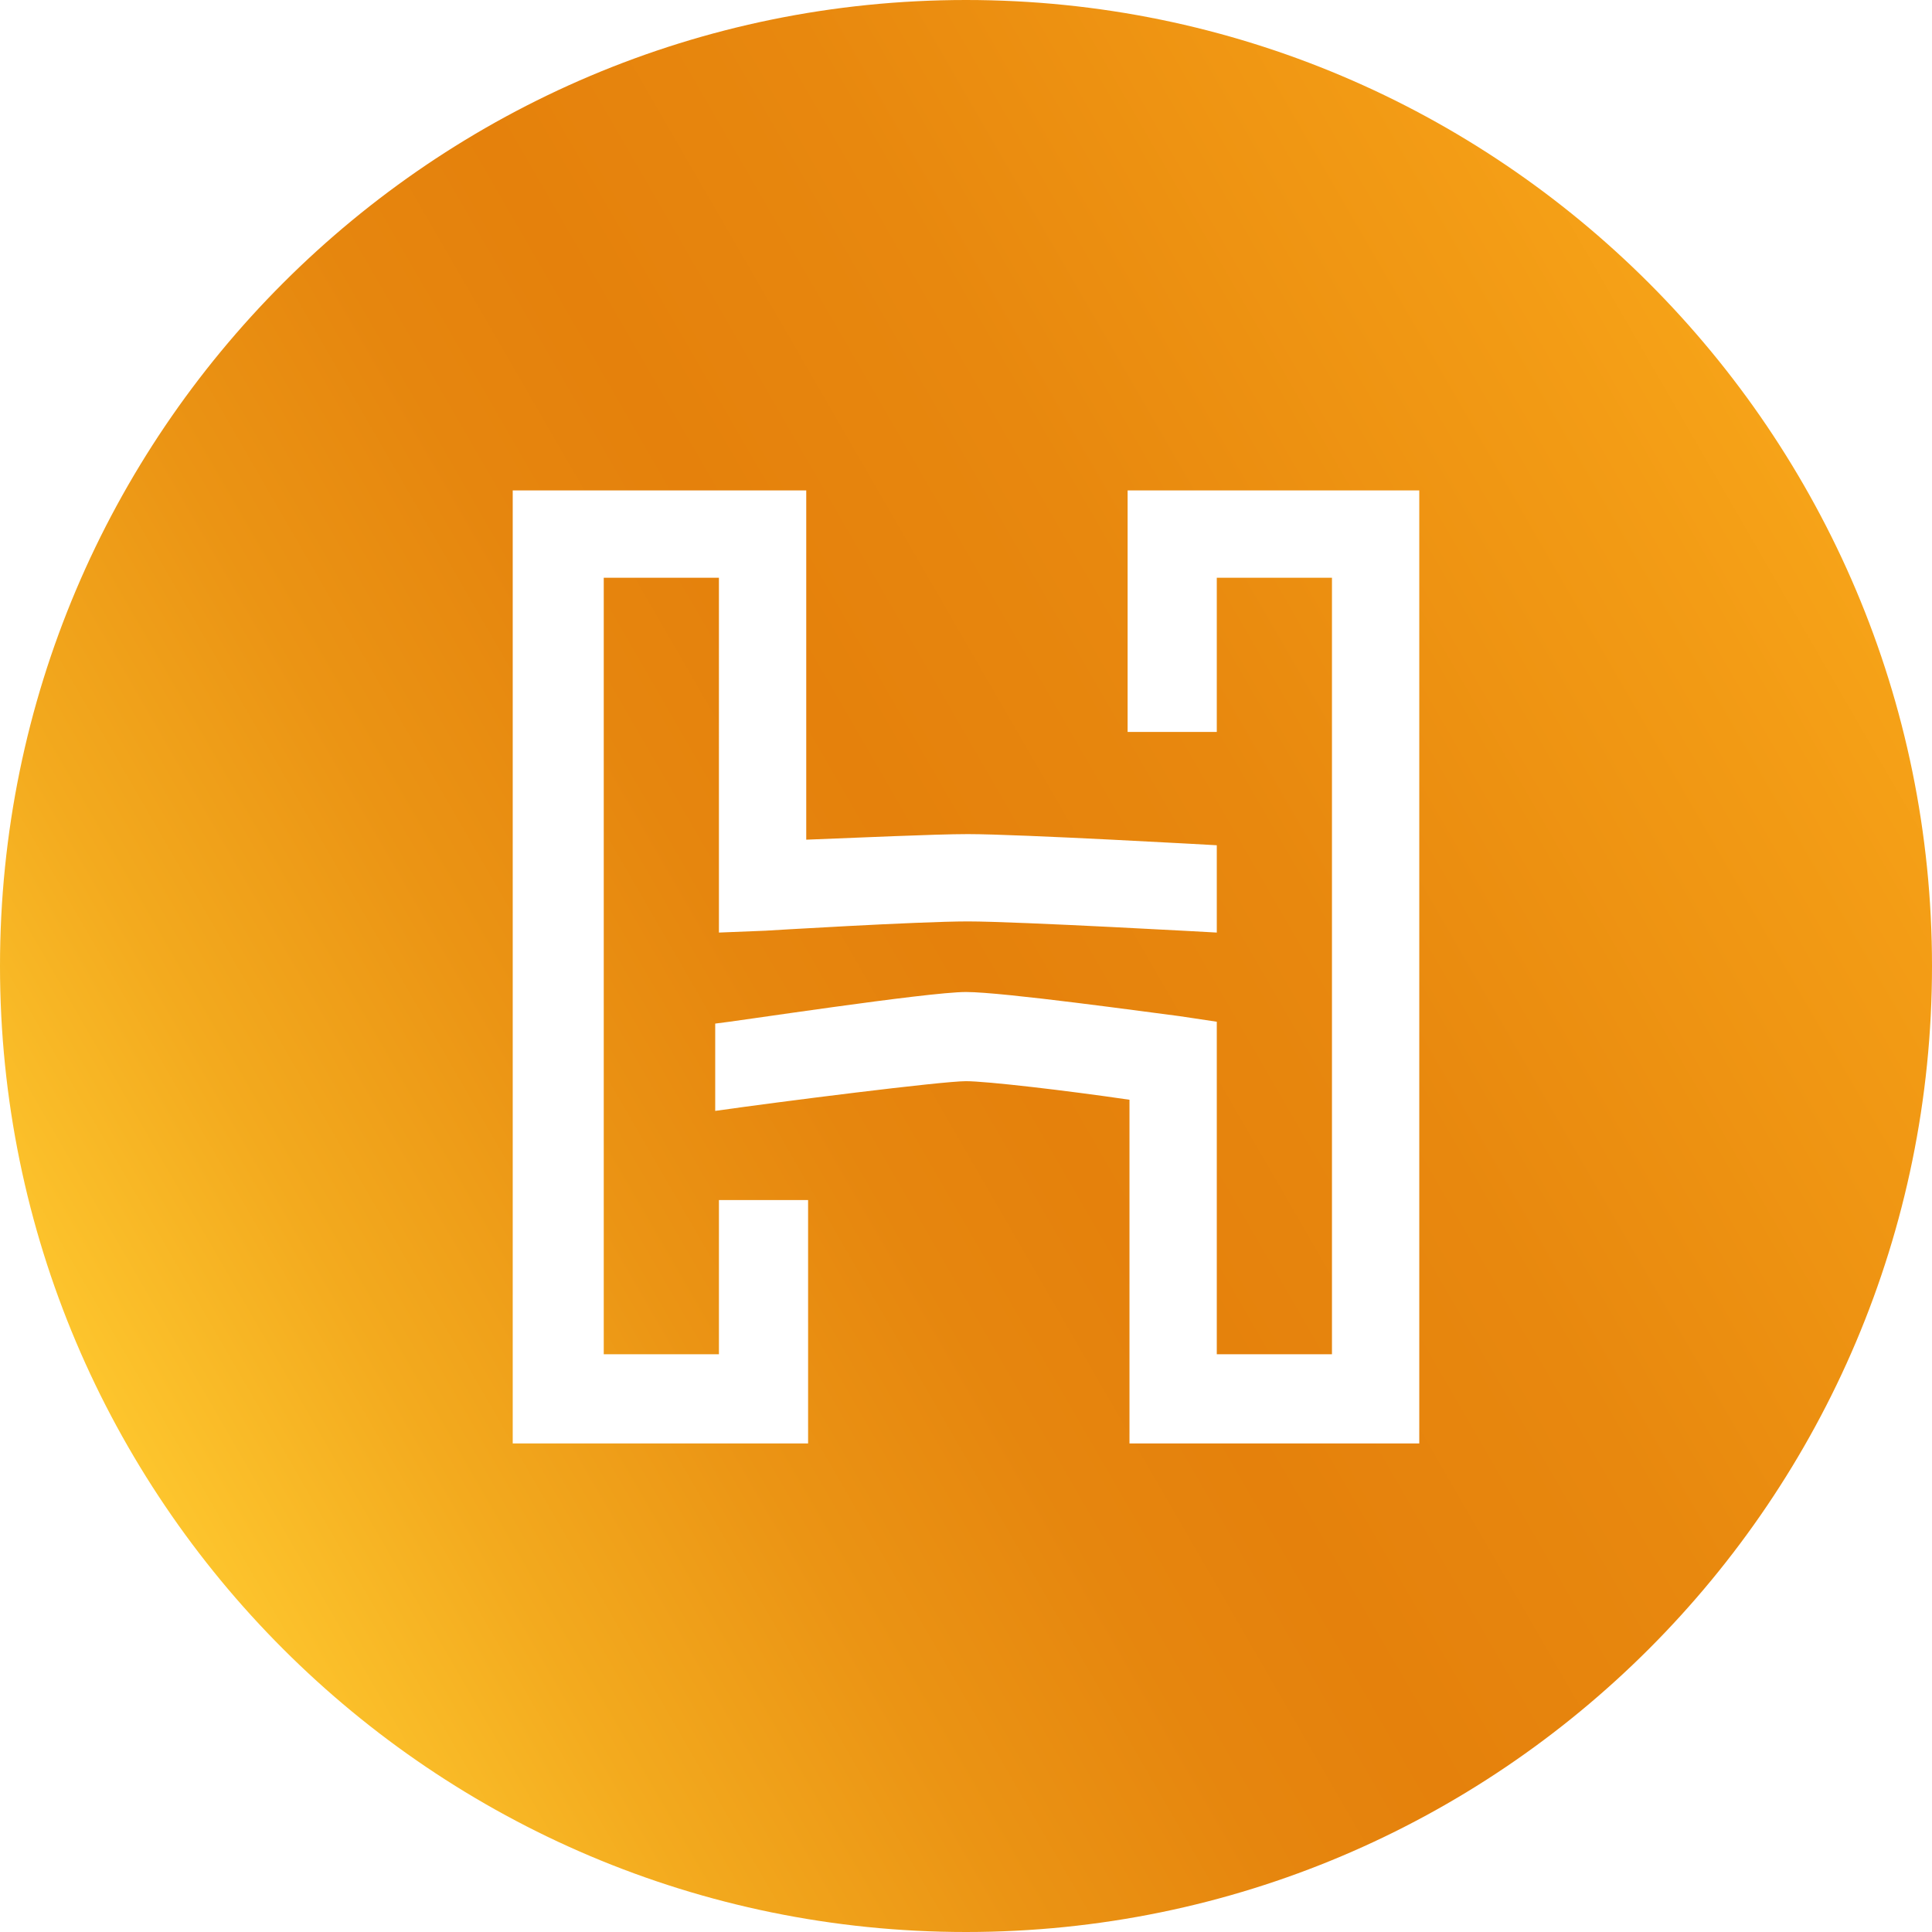 <?xml version="1.0" encoding="utf-8"?>
<!-- Generator: Adobe Illustrator 24.3.0, SVG Export Plug-In . SVG Version: 6.00 Build 0)  -->
<svg version="1.1" id="Lager_1" xmlns="http://www.w3.org/2000/svg" xmlns:xlink="http://www.w3.org/1999/xlink" x="0px" y="0px"
	 viewBox="0 0 104 104" style="enable-background:new 0 0 104 104;" xml:space="preserve">
<style type="text/css">
	.st0{fill:url(#SVGID_1_);}
</style>
<linearGradient id="SVGID_1_" gradientUnits="userSpaceOnUse" x1="6.961" y1="78.024" x2="97.065" y2="26.002">
	<stop  offset="1.897363e-07" style="stop-color:#FDC52D"/>
	<stop  offset="0.138" style="stop-color:#F3AA1E"/>
	<stop  offset="0.279" style="stop-color:#EB9414"/>
	<stop  offset="0.404" style="stop-color:#E6860E"/>
	<stop  offset="0.5" style="stop-color:#E5810C"/>
	<stop  offset="0.667" style="stop-color:#E8880E"/>
	<stop  offset="0.925" style="stop-color:#F39C15"/>
	<stop  offset="1" style="stop-color:#F6A318"/>
</linearGradient>
<path class="st0" d="M52,0C23.3,0,0,23.3,0,52s23.3,52,52,52s52-23.3,52-52S80.7,0,52,0z M43.3,77.7H27.6V26.4h15.8v18.8
	c2.7-0.1,6.9-0.3,8.7-0.3c2.8,0,13.4,0.6,13.4,0.6v4.7c0,0-10.7-0.6-13.4-0.6c-2.7,0-10.9,0.5-10.9,0.5l-2.5,0.1V31.1h-6.2v41.8h6.2
	v-8.3h4.8V77.7z M76.5,77.7H60.8V59.2c-3.4-0.5-7.7-1-8.8-1c-1.3,0-10,1.1-13.5,1.6v-4.7c1-0.1,11.4-1.7,13.5-1.7
	c2,0,9.9,1.1,11.5,1.3l2,0.3v17.9h6.2V31.1h-6.2v8.3h-4.8v-13h15.7V77.7z"/>
</svg>
